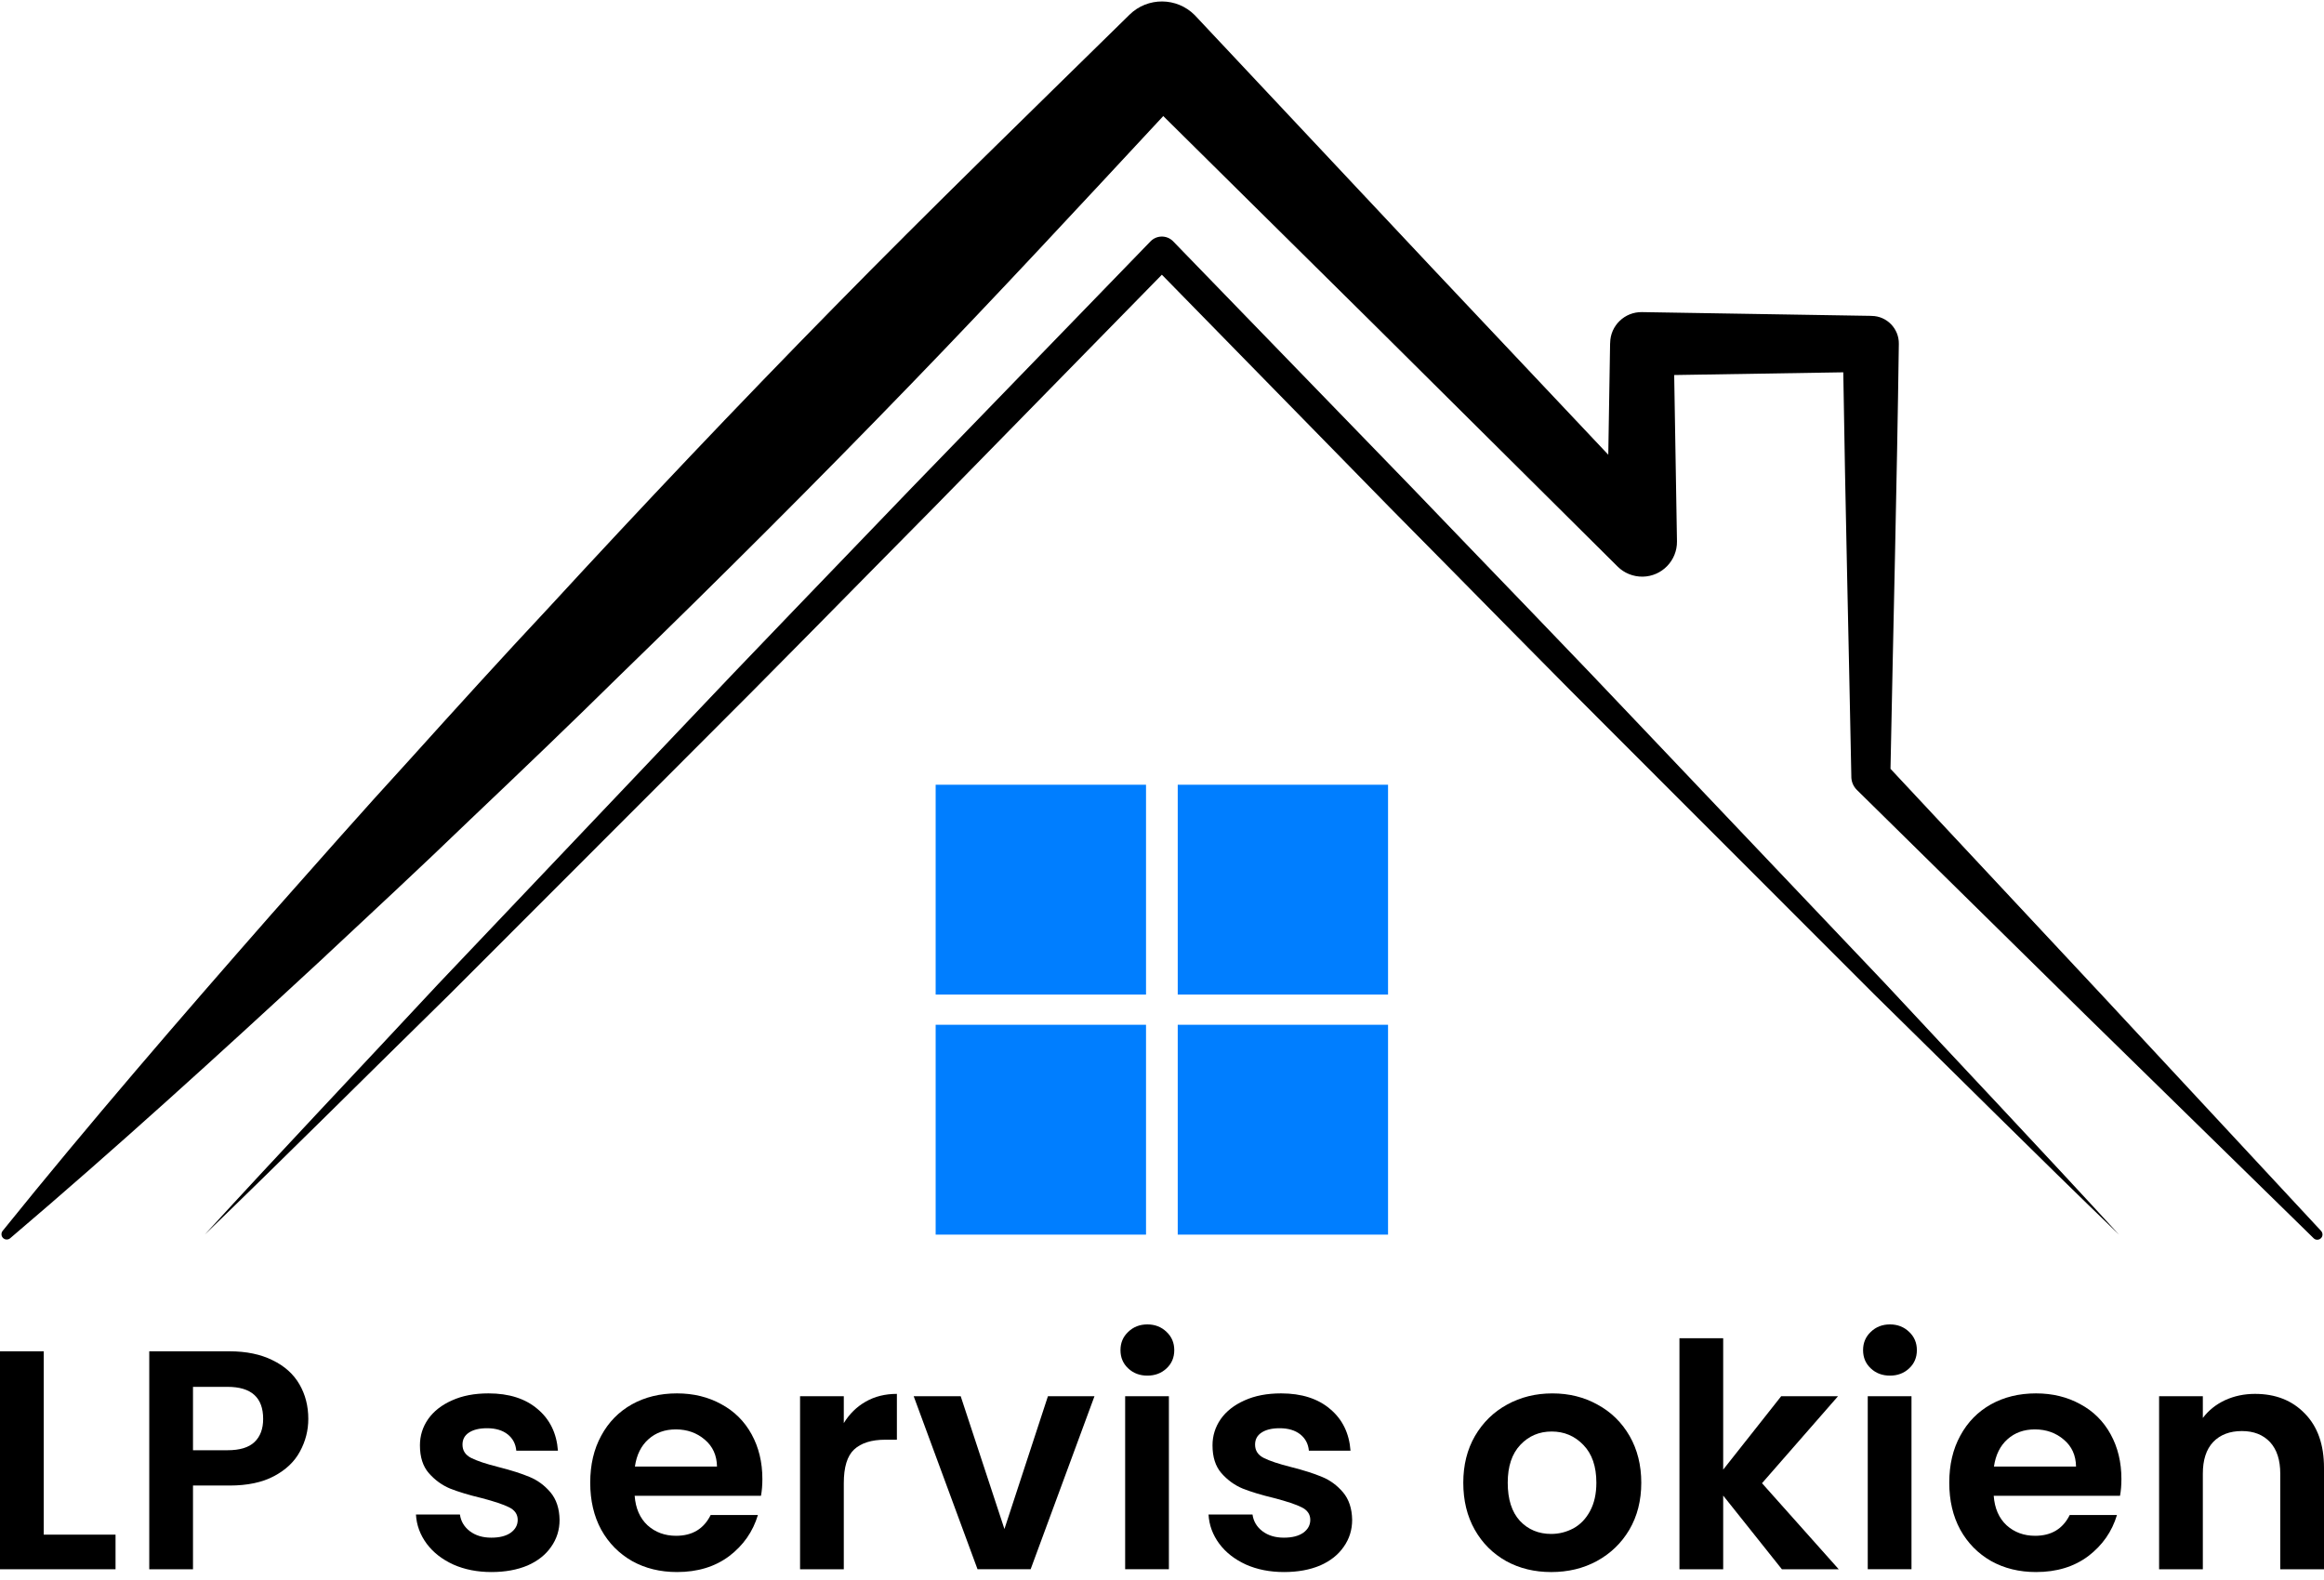 <svg xmlns="http://www.w3.org/2000/svg" width="200" height="136" viewBox="0 0 200 136" fill="none"><path d="M3.764 132.096H9.943V135.075H0V116.315H3.764V132.096Z" fill="black"></path><path d="M26.532 122.132C26.532 123.129 26.291 124.065 25.807 124.95C25.334 125.826 24.59 126.53 23.573 127.064C22.567 127.602 21.289 127.869 19.749 127.869H16.609V135.075H12.845V116.315H19.749C21.198 116.315 22.431 116.572 23.452 117.08C24.484 117.578 25.254 118.268 25.767 119.153C26.275 120.029 26.532 121.02 26.532 122.132ZM19.588 124.83C20.634 124.83 21.404 124.598 21.902 124.125C22.396 123.657 22.647 122.993 22.647 122.132C22.647 120.296 21.626 119.375 19.588 119.375H16.609V124.83H19.588Z" fill="black"></path><path d="M42.298 135.315C41.076 135.315 39.984 135.099 39.017 134.671C38.051 134.228 37.286 133.635 36.723 132.88C36.159 132.115 35.847 131.28 35.797 130.364H39.581C39.661 130.942 39.943 131.421 40.426 131.793C40.92 132.17 41.538 132.356 42.278 132.356C42.988 132.356 43.546 132.216 43.949 131.934C44.352 131.642 44.553 131.27 44.553 130.827C44.553 130.344 44.301 129.981 43.808 129.74C43.325 129.498 42.545 129.237 41.473 128.955C40.356 128.688 39.445 128.411 38.736 128.13C38.036 127.838 37.427 127.395 36.904 126.801C36.391 126.212 36.139 125.412 36.139 124.406C36.139 123.591 36.37 122.836 36.844 122.151C37.327 121.467 38.011 120.934 38.897 120.541C39.782 120.139 40.829 119.937 42.037 119.937C43.808 119.937 45.217 120.39 46.264 121.286C47.32 122.172 47.904 123.369 48.015 124.869H44.432C44.377 124.28 44.13 123.812 43.687 123.46C43.244 123.113 42.651 122.936 41.916 122.936C41.242 122.936 40.718 123.067 40.346 123.319C39.984 123.56 39.802 123.903 39.802 124.345C39.802 124.859 40.049 125.241 40.547 125.493C41.055 125.749 41.84 126.011 42.902 126.278C43.974 126.549 44.86 126.831 45.559 127.123C46.254 127.405 46.857 127.848 47.371 128.452C47.879 129.055 48.141 129.851 48.156 130.827C48.156 131.687 47.914 132.457 47.431 133.142C46.958 133.826 46.284 134.364 45.398 134.752C44.513 135.124 43.476 135.315 42.298 135.315Z" fill="black"></path><path d="M65.609 127.304C65.609 127.843 65.568 128.326 65.488 128.754H54.618C54.699 129.83 55.066 130.676 55.725 131.29C56.395 131.894 57.215 132.195 58.181 132.195C59.575 132.195 60.566 131.602 61.16 130.404H65.226C64.793 131.843 63.968 133.021 62.75 133.947C61.527 134.862 60.033 135.315 58.262 135.315C56.822 135.315 55.534 135.003 54.397 134.369C53.27 133.725 52.384 132.83 51.74 131.672C51.106 130.505 50.794 129.156 50.794 127.626C50.794 126.086 51.106 124.738 51.74 123.581C52.369 122.413 53.25 121.517 54.377 120.883C55.504 120.254 56.797 119.937 58.262 119.937C59.681 119.937 60.949 120.249 62.066 120.863C63.193 121.467 64.064 122.333 64.683 123.46C65.296 124.577 65.609 125.855 65.609 127.304ZM61.704 126.237C61.688 125.271 61.341 124.501 60.657 123.923C59.972 123.334 59.137 123.037 58.161 123.037C57.22 123.037 56.435 123.319 55.806 123.882C55.172 124.446 54.784 125.231 54.639 126.237H61.704Z" fill="black"></path><path d="M72.616 122.495C73.099 121.705 73.728 121.086 74.508 120.643C75.283 120.2 76.179 119.979 77.185 119.979V123.924H76.199C75.001 123.924 74.106 124.206 73.502 124.769C72.908 125.323 72.616 126.289 72.616 127.668V135.075H68.852V120.18H72.616V122.495Z" fill="black"></path><path d="M86.44 131.612L90.184 120.179H94.19L88.695 135.074H84.125L78.63 120.179H82.676L86.44 131.612Z" fill="black"></path><path d="M98.742 118.408C98.082 118.408 97.534 118.202 97.091 117.784C96.648 117.372 96.427 116.848 96.427 116.214C96.427 115.585 96.648 115.062 97.091 114.644C97.534 114.216 98.082 114 98.742 114C99.396 114 99.949 114.216 100.392 114.644C100.835 115.062 101.056 115.585 101.056 116.214C101.056 116.848 100.835 117.372 100.392 117.784C99.949 118.202 99.396 118.408 98.742 118.408ZM100.593 120.179V135.074H96.829V120.179H100.593Z" fill="black"></path><path d="M110.506 135.315C109.284 135.315 108.192 135.099 107.225 134.671C106.259 134.228 105.494 133.635 104.931 132.88C104.367 132.115 104.055 131.28 104.005 130.364H107.789C107.87 130.942 108.151 131.421 108.634 131.793C109.128 132.17 109.747 132.356 110.486 132.356C111.196 132.356 111.754 132.216 112.157 131.934C112.559 131.642 112.761 131.27 112.761 130.827C112.761 130.344 112.509 129.981 112.016 129.74C111.533 129.498 110.753 129.237 109.681 128.955C108.564 128.688 107.653 128.411 106.944 128.13C106.244 127.838 105.635 127.395 105.112 126.801C104.599 126.212 104.347 125.412 104.347 124.406C104.347 123.591 104.579 122.836 105.052 122.151C105.535 121.467 106.219 120.934 107.105 120.541C107.99 120.139 109.037 119.937 110.245 119.937C112.016 119.937 113.425 120.39 114.472 121.286C115.528 122.172 116.112 123.369 116.223 124.869H112.64C112.585 124.28 112.338 123.812 111.895 123.46C111.452 123.113 110.859 122.936 110.124 122.936C109.45 122.936 108.926 123.067 108.554 123.319C108.192 123.56 108.01 123.903 108.01 124.345C108.01 124.859 108.257 125.241 108.755 125.493C109.263 125.749 110.048 126.011 111.11 126.278C112.182 126.549 113.068 126.831 113.767 127.123C114.462 127.405 115.065 127.848 115.579 128.452C116.087 129.055 116.349 129.851 116.364 130.827C116.364 131.687 116.122 132.457 115.639 133.142C115.166 133.826 114.492 134.364 113.606 134.752C112.72 135.124 111.684 135.315 110.506 135.315Z" fill="black"></path><path d="M133.497 135.316C132.057 135.316 130.764 135.004 129.612 134.37C128.469 133.726 127.569 132.83 126.915 131.673C126.255 130.505 125.928 129.157 125.928 127.627C125.928 126.112 126.26 124.769 126.935 123.601C127.619 122.434 128.535 121.538 129.692 120.904C130.86 120.26 132.158 119.938 133.597 119.938C135.031 119.938 136.325 120.26 137.482 120.904C138.649 121.538 139.565 122.434 140.24 123.601C140.909 124.769 141.246 126.112 141.246 127.627C141.246 129.157 140.904 130.505 140.219 131.673C139.535 132.83 138.599 133.726 137.422 134.37C136.254 135.004 134.946 135.316 133.497 135.316ZM133.497 132.035C134.166 132.035 134.805 131.874 135.409 131.552C136.013 131.22 136.486 130.722 136.838 130.063C137.2 129.393 137.381 128.583 137.381 127.627C137.381 126.218 137.004 125.131 136.254 124.366C135.514 123.601 134.609 123.219 133.537 123.219C132.46 123.219 131.564 123.601 130.84 124.366C130.115 125.131 129.753 126.218 129.753 127.627C129.753 129.051 130.1 130.143 130.799 130.908C131.509 131.663 132.41 132.035 133.497 132.035Z" fill="black"></path><path d="M153.347 135.075L148.295 128.734V135.075H144.531V115.188H148.295V126.5L153.287 120.18H158.178L151.636 127.668L158.238 135.075H153.347Z" fill="black"></path><path d="M162.648 118.408C161.989 118.408 161.44 118.202 160.997 117.784C160.554 117.372 160.333 116.848 160.333 116.214C160.333 115.585 160.554 115.062 160.997 114.644C161.44 114.216 161.989 114 162.648 114C163.302 114 163.855 114.216 164.298 114.644C164.741 115.062 164.963 115.585 164.963 116.214C164.963 116.848 164.741 117.372 164.298 117.784C163.855 118.202 163.302 118.408 162.648 118.408ZM164.5 120.179V135.074H160.736V120.179H164.5Z" fill="black"></path><path d="M182.566 127.304C182.566 127.843 182.526 128.326 182.445 128.754H171.576C171.656 129.83 172.024 130.676 172.683 131.29C173.352 131.894 174.172 132.195 175.139 132.195C176.532 132.195 177.524 131.602 178.118 130.404H182.184C181.751 131.843 180.926 133.021 179.708 133.947C178.485 134.862 176.99 135.315 175.219 135.315C173.78 135.315 172.492 135.003 171.354 134.369C170.227 133.725 169.342 132.83 168.698 131.672C168.063 130.505 167.751 129.156 167.751 127.626C167.751 126.086 168.063 124.738 168.698 123.581C169.327 122.413 170.207 121.517 171.334 120.883C172.462 120.254 173.755 119.937 175.219 119.937C176.638 119.937 177.906 120.249 179.023 120.863C180.151 121.467 181.021 122.333 181.64 123.46C182.254 124.577 182.566 125.855 182.566 127.304ZM178.661 126.237C178.646 125.271 178.299 124.501 177.614 123.923C176.93 123.334 176.095 123.037 175.118 123.037C174.177 123.037 173.392 123.319 172.763 123.882C172.129 124.446 171.742 125.231 171.596 126.237H178.661Z" fill="black"></path><path d="M194.062 119.979C195.833 119.979 197.262 120.542 198.349 121.67C199.446 122.787 200 124.342 200 126.339V135.075H196.236V126.843C196.236 125.665 195.939 124.759 195.35 124.125C194.756 123.496 193.951 123.179 192.935 123.179C191.888 123.179 191.063 123.496 190.459 124.125C189.865 124.759 189.573 125.665 189.573 126.843V135.075H185.809V120.18H189.573V122.052C190.066 121.398 190.705 120.885 191.485 120.522C192.275 120.16 193.136 119.979 194.062 119.979Z" fill="black"></path><path d="M199.75 105.953L181.005 85.781L162.693 66.177C162.932 53.984 163.245 41.792 163.411 29.599C163.432 28.292 162.385 27.208 161.078 27.193L161 27.188L141.302 26.865C139.812 26.844 138.588 28.026 138.568 29.511L138.562 29.599L138.406 39.141L123.151 22.964L102.891 1.38L102.823 1.307C101.281 -0.25 98.766 -0.271 97.203 1.266L97.088 1.38C88.615 9.703 80.083 17.974 71.771 26.453C63.448 34.927 55.281 43.547 47.234 52.292C43.177 56.625 39.187 61.026 35.208 65.438C31.193 69.818 27.271 74.281 23.328 78.729C15.484 87.667 7.708 96.667 0.224 105.953C0.094 106.12 0.094 106.365 0.234 106.531C0.396 106.724 0.687 106.745 0.875 106.583C9.963 98.854 18.76 90.844 27.489 82.771C31.833 78.708 36.198 74.667 40.469 70.542C44.781 66.448 49.073 62.339 53.302 58.172C61.828 49.896 70.234 41.511 78.49 32.969C85.802 25.412 92.948 17.693 100.109 9.99L118.135 27.828L139.135 48.693L139.213 48.771C139.766 49.318 140.531 49.646 141.37 49.636C143.021 49.609 144.338 48.25 144.318 46.599L144.078 32.281L158.63 32.047C158.807 43.636 159.099 55.229 159.323 66.823V66.896C159.333 67.292 159.495 67.688 159.797 67.99L179.422 87.312L199.109 106.583C199.271 106.75 199.547 106.755 199.729 106.589C199.911 106.422 199.917 106.141 199.75 105.953Z" fill="black"></path><path d="M80.521 85.609H98.625V67.547H80.521V85.609Z" fill="#007EFF"></path><path d="M80.521 106.271H98.625V88.208H80.521V106.271Z" fill="#007EFF"></path><path d="M101.354 106.271H119.453V88.208H101.354V106.271Z" fill="#007EFF"></path><path d="M101.354 85.609H119.453V67.547H101.354V85.609Z" fill="#007EFF"></path><path d="M141.922 63.266C135.167 56.115 128.307 49.063 121.5 41.964L100.958 20.771L100.927 20.74C100.39 20.224 99.536 20.24 99.016 20.771L78.479 41.964C71.672 49.063 64.817 56.12 58.062 63.271L37.739 84.672C31.036 91.875 24.265 99.01 17.62 106.271C24.703 99.432 31.661 92.479 38.687 85.589L59.547 64.714C66.521 57.771 73.391 50.734 80.312 43.74L99.989 23.646L119.661 43.745C126.583 50.734 133.453 57.776 140.427 64.714L161.292 85.589C168.318 92.479 175.276 99.438 182.359 106.271C175.713 99.01 168.943 91.87 162.245 84.667L141.922 63.266Z" fill="black"></path></svg>